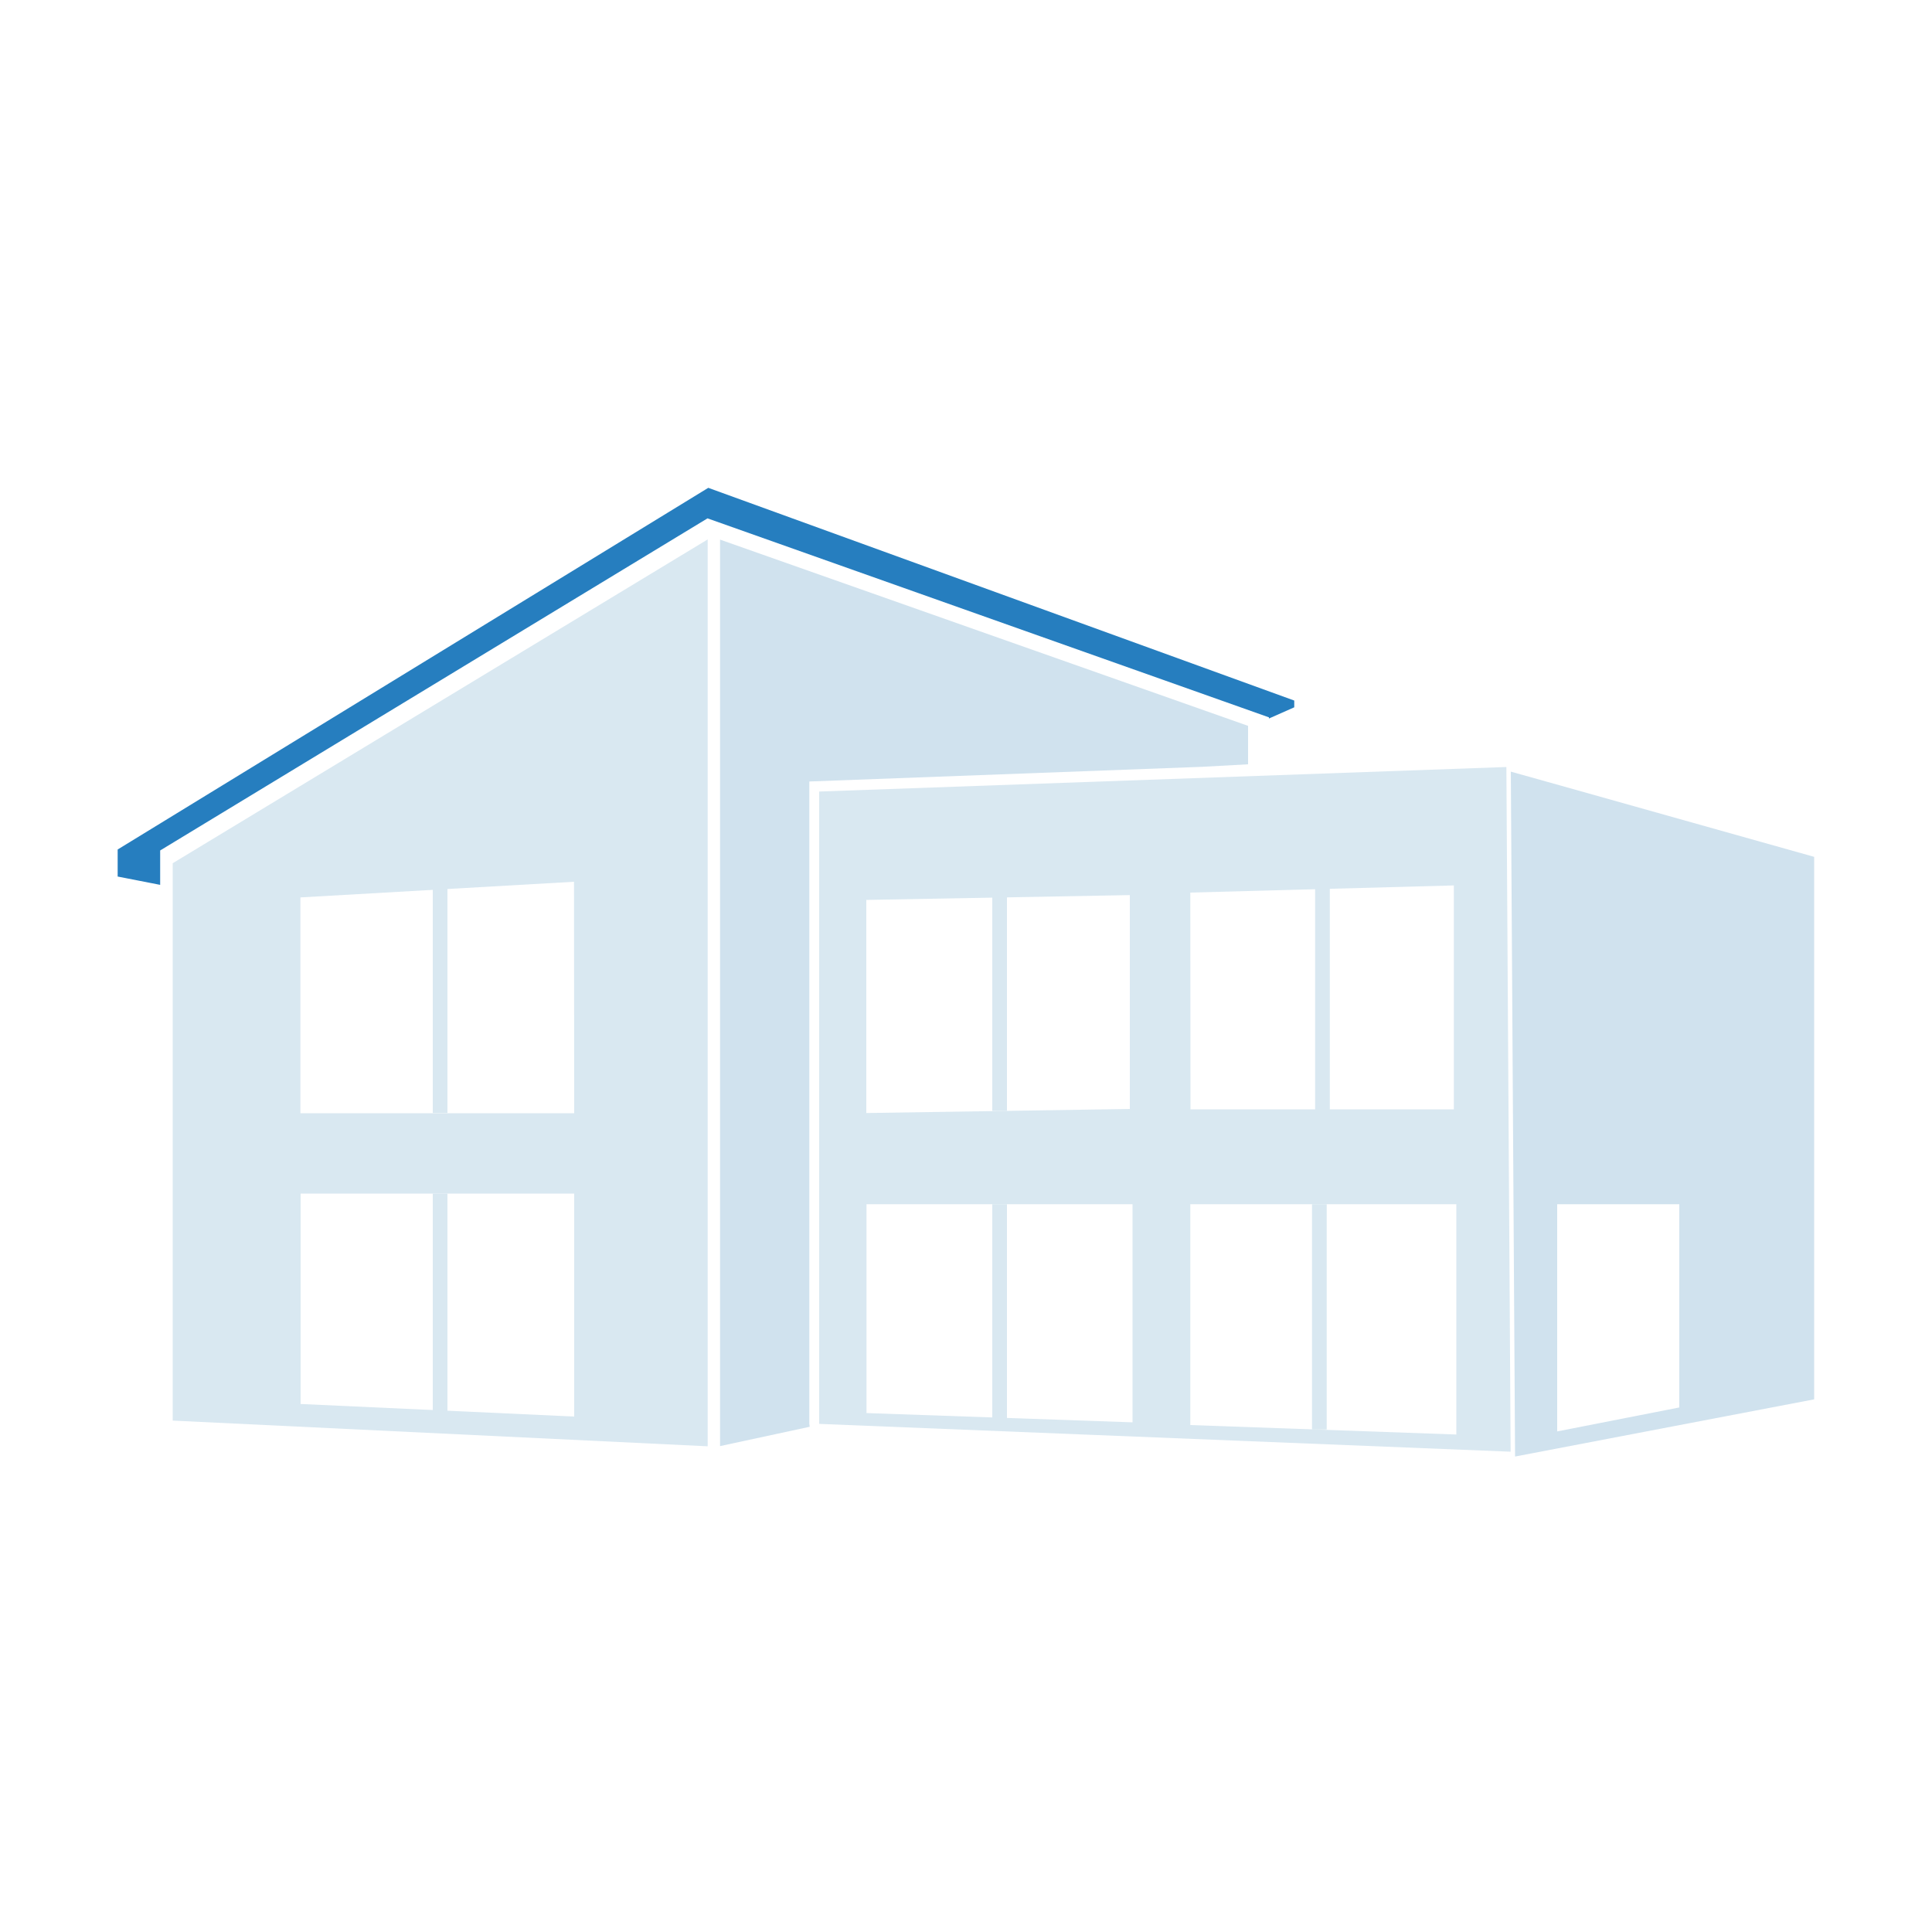 <?xml version="1.0" encoding="UTF-8" standalone="no"?><!DOCTYPE svg PUBLIC "-//W3C//DTD SVG 1.1//EN" "http://www.w3.org/Graphics/SVG/1.1/DTD/svg11.dtd"><svg width="100%" height="100%" viewBox="0 0 100 100" version="1.1" xmlns="http://www.w3.org/2000/svg" xmlns:xlink="http://www.w3.org/1999/xlink" xml:space="preserve" xmlns:serif="http://www.serif.com/" style="fill-rule:evenodd;clip-rule:evenodd;stroke-linejoin:round;stroke-miterlimit:2;"><g id="Antwort_3"><g><rect x="51.36" y="62.33" width="0.76" height="11.28" style="fill:#d9e8f1;"/></g><g><rect x="51.36" y="46.2" width="0.76" height="11.3" style="fill:#d9e8f1;"/></g><g><rect x="67.91" y="62.33" width="0.76" height="11.66" style="fill:#d9e8f1;"/></g><g><rect x="68.07" y="45.99" width="0.76" height="11.68" style="fill:#d9e8f1;"/></g><g><rect x="22.4" y="61.78" width="0.76" height="11.34" style="fill:#d9e8f1;"/></g><path d="M37.27,27.93l0,46.92l4.64,-1l-0.02,-0.16l0,-33.24l20.34,-0.76l2.37,-0.13l-0,-1.99l-27.33,-9.64Z" style="fill:#d0e2ee;fill-rule:nonzero;"/><path d="M42.4,40.97l0,32.73l35.79,1.44l-0.22,-35.44l-35.57,1.27Zm2.44,5.61l13.64,-0.25l0,11.07l-13.64,0.21l0,-11.03Zm13.78,27.04l-13.77,-0.48l0,-10.81l13.77,0l0,11.29Zm2.99,-27.42l13.64,-0.37l0,11.59l-13.63,0l-0.01,-11.22Zm13.77,28.05l-13.77,-0.49l0,-11.43l13.77,-0l0,11.92Z" style="fill:#d9e8f1;fill-rule:nonzero;"/><g><path d="M80.06,40.46l-1.86,-0.52l0.22,35.45l15.48,-2.96l0,-28.08l-13.84,-3.89Zm0.54,33.63l-0,-11.76l6.32,-0l-0,10.52l-6.32,1.24Z" style="fill:#d0e2ee;fill-rule:nonzero;"/></g><path d="M8.94,44.68l0,28.85l27.69,1.33l0,-46.94l-27.69,16.76Zm20.78,28.64l-14.16,-0.65l-0,-10.89l14.16,0l-0,11.54Zm-0,-15.7l-14.17,-0l-0,-11.17l14.16,-0.81l0.01,11.98Z" style="fill:#d9e8f1;fill-rule:nonzero;"/><g><rect x="22.4" y="45.88" width="0.76" height="11.73" style="fill:#d9e8f1;"/></g><path d="M36.62,26.83l29.06,10.3l0,0.06l1.31,-0.58l-0,-0.35l-30.33,-11.01l-30.57,18.72l-0,1.4l2.2,0.43l-0,-1.78l28.33,-17.19Z" style="fill:#267ebf;fill-rule:nonzero;"/></g></svg>